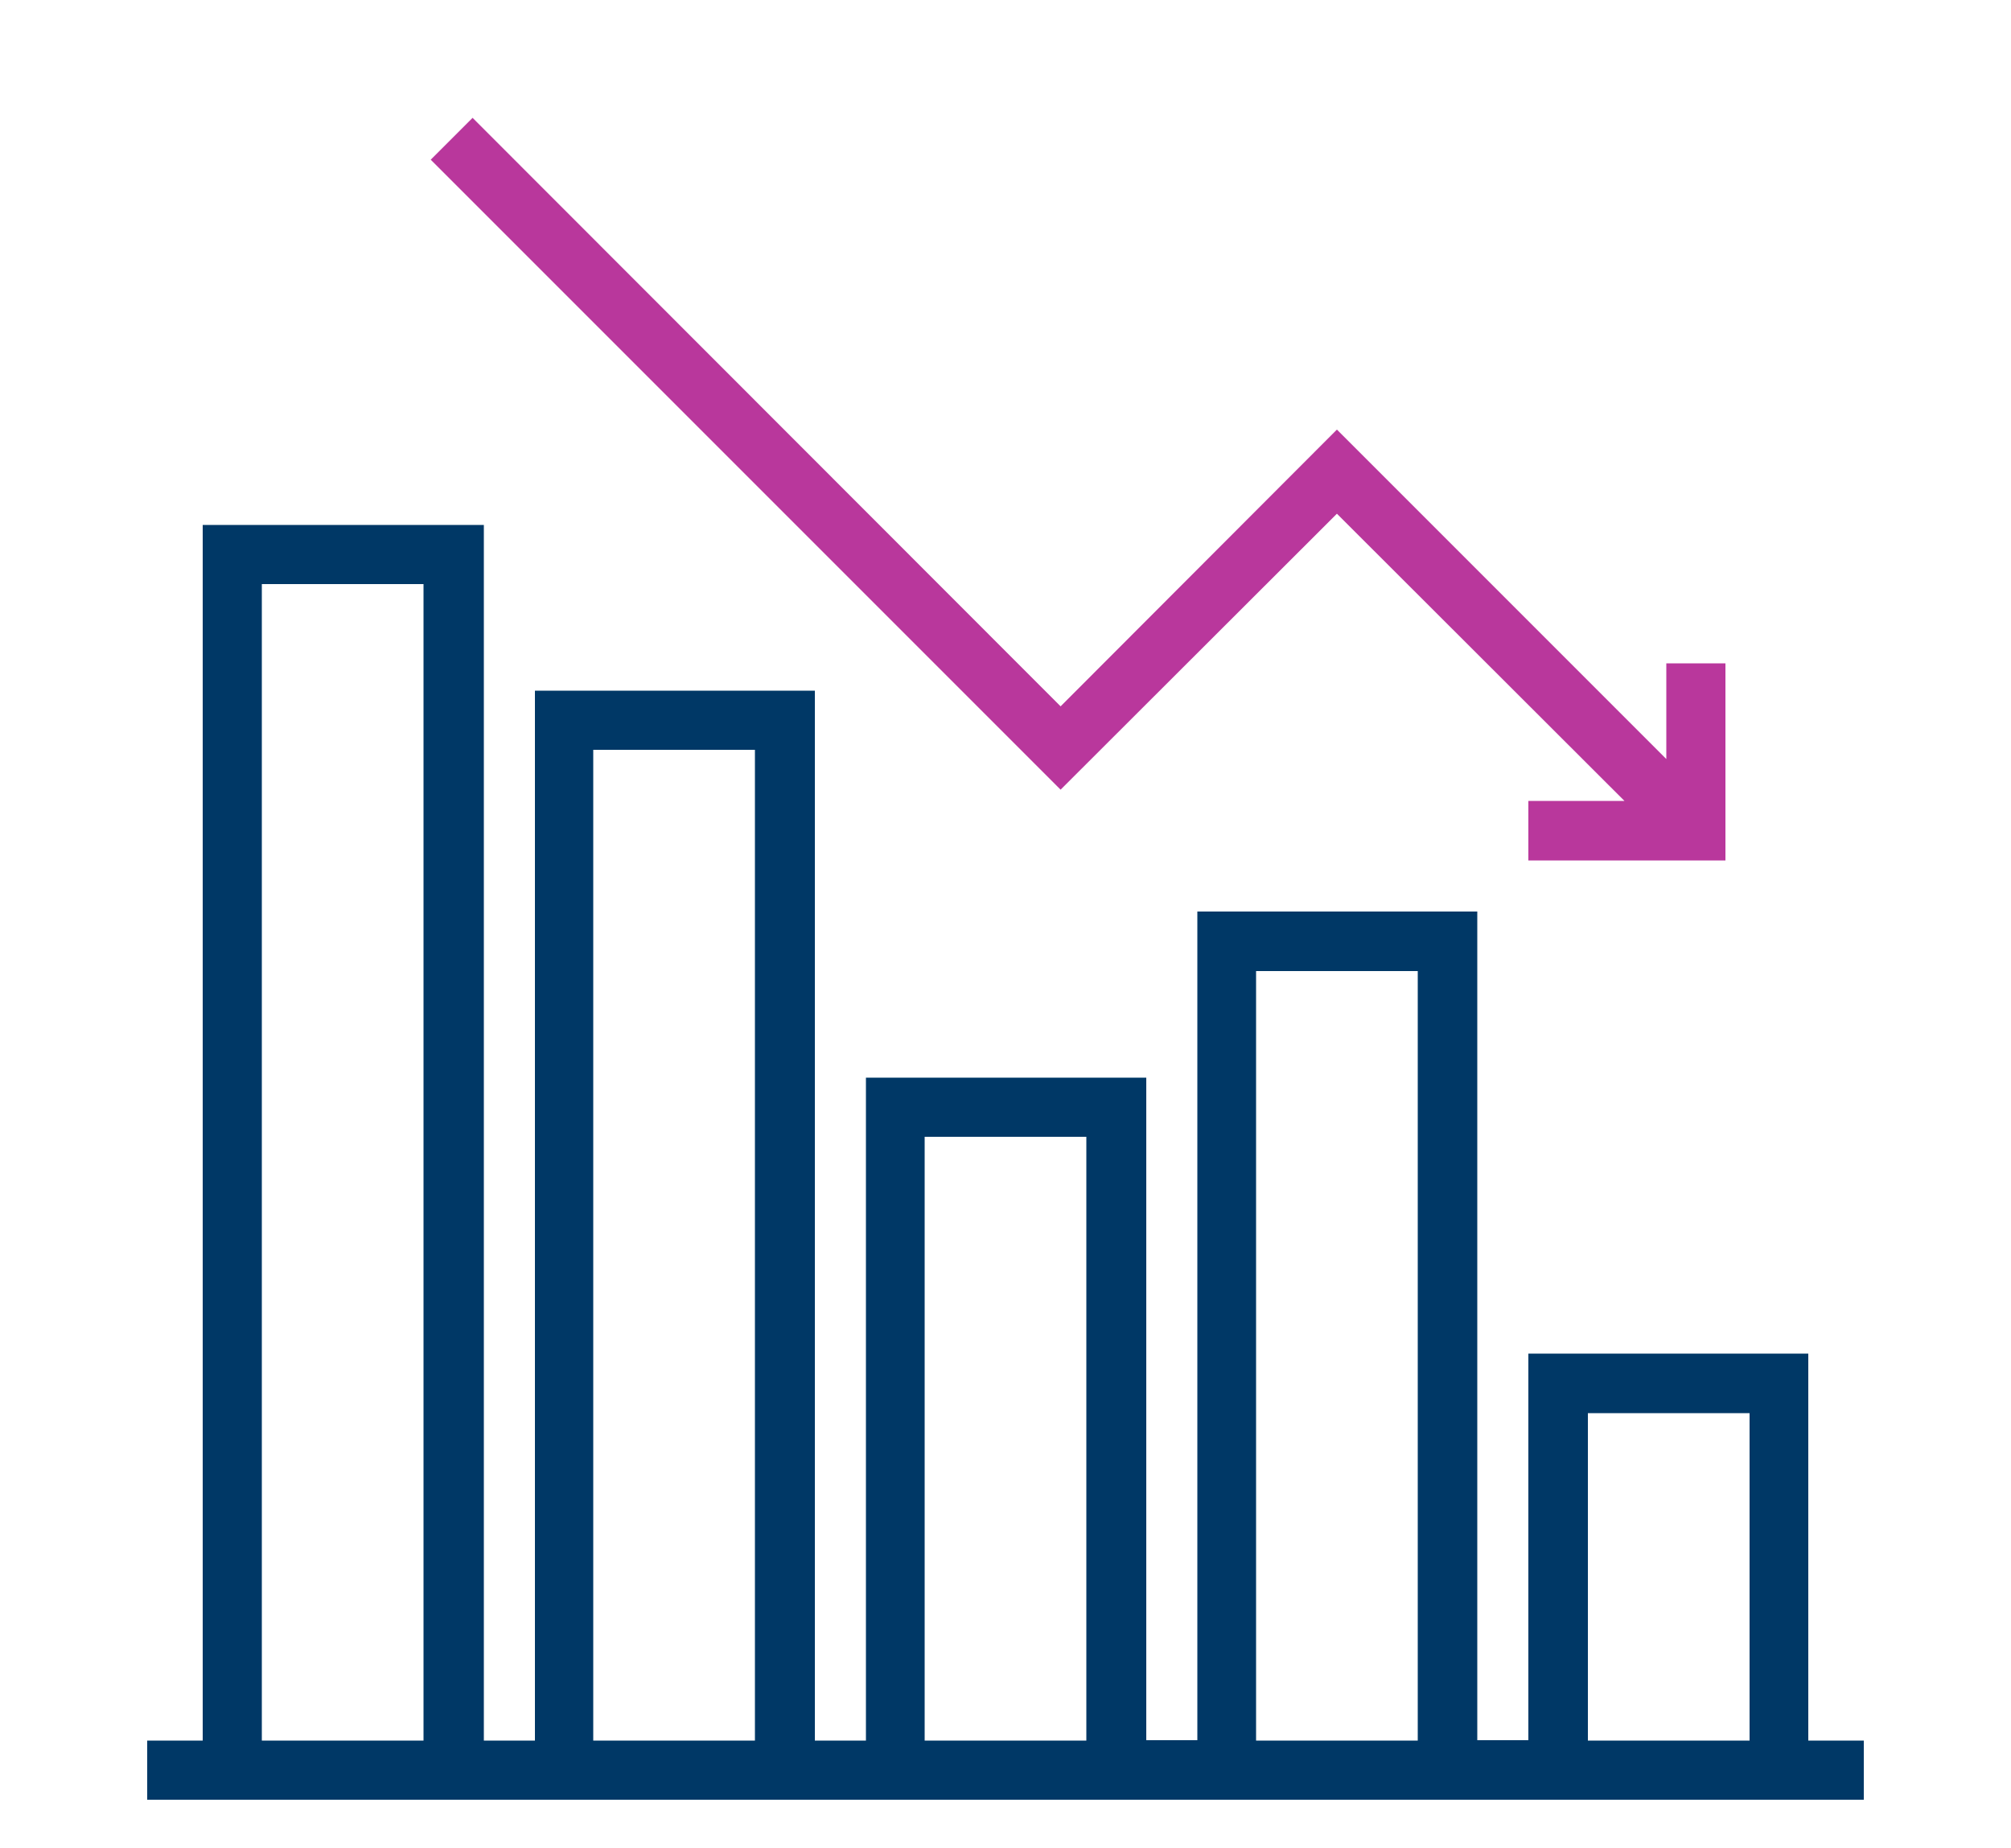<?xml version="1.0" encoding="utf-8"?>
<!-- Generator: Adobe Illustrator 22.1.0, SVG Export Plug-In . SVG Version: 6.00 Build 0)  -->
<svg version="1.1" id="Layer_2" xmlns="http://www.w3.org/2000/svg" xmlns:xlink="http://www.w3.org/1999/xlink" x="0px" y="0px"
	 viewBox="0 0 500 459.4" style="enable-background:new 0 0 500 459.4;" xml:space="preserve">
<style type="text/css">
	.st0{fill:#B9379C;stroke:#B9379C;stroke-miterlimit:10;}
	.st1{fill:#003866;stroke:#003866;stroke-miterlimit:10;}
</style>
<g>
	<g>
		<polygon class="st0" points="414.8,165.4 414.8,189.9 332.4,107.5 263.7,176.3 117.5,30 107.8,39.7 263.7,195.6 332.4,127 
			405.1,199.6 380.5,199.6 380.5,213.4 428.5,213.4 428.5,165.4 		"/>
	</g>
</g>
<g>
	<g>
		<path class="st1" d="M449.1,433.2V337h-68.6v96.1h-13.7v-206h-68.6v206h-13.7V268.4h-68.7v164.8h-13.7V172.2h-68.6v261h-13.7V131
			H50.9v302.2H37.1v13.7h425.8v-13.7H449.1z M105.8,433.2H64.6V144.7h41.2V433.2z M188.2,433.2H147V185.9h41.2V433.2z M270.6,433.2
			h-41.2V282.1h41.2V433.2z M353,433.2h-41.2V240.9H353V433.2z M435.5,433.2h-41.2v-82.4h41.2V433.2z"/>
	</g>
</g>
<g>
</g>
<g>
</g>
<g>
</g>
<g>
</g>
<g>
</g>
<g>
</g>
<g>
</g>
<g>
</g>
<g>
</g>
<g>
</g>
<g>
</g>
<g>
</g>
<g>
</g>
<g>
</g>
<g>
</g>
</svg>
